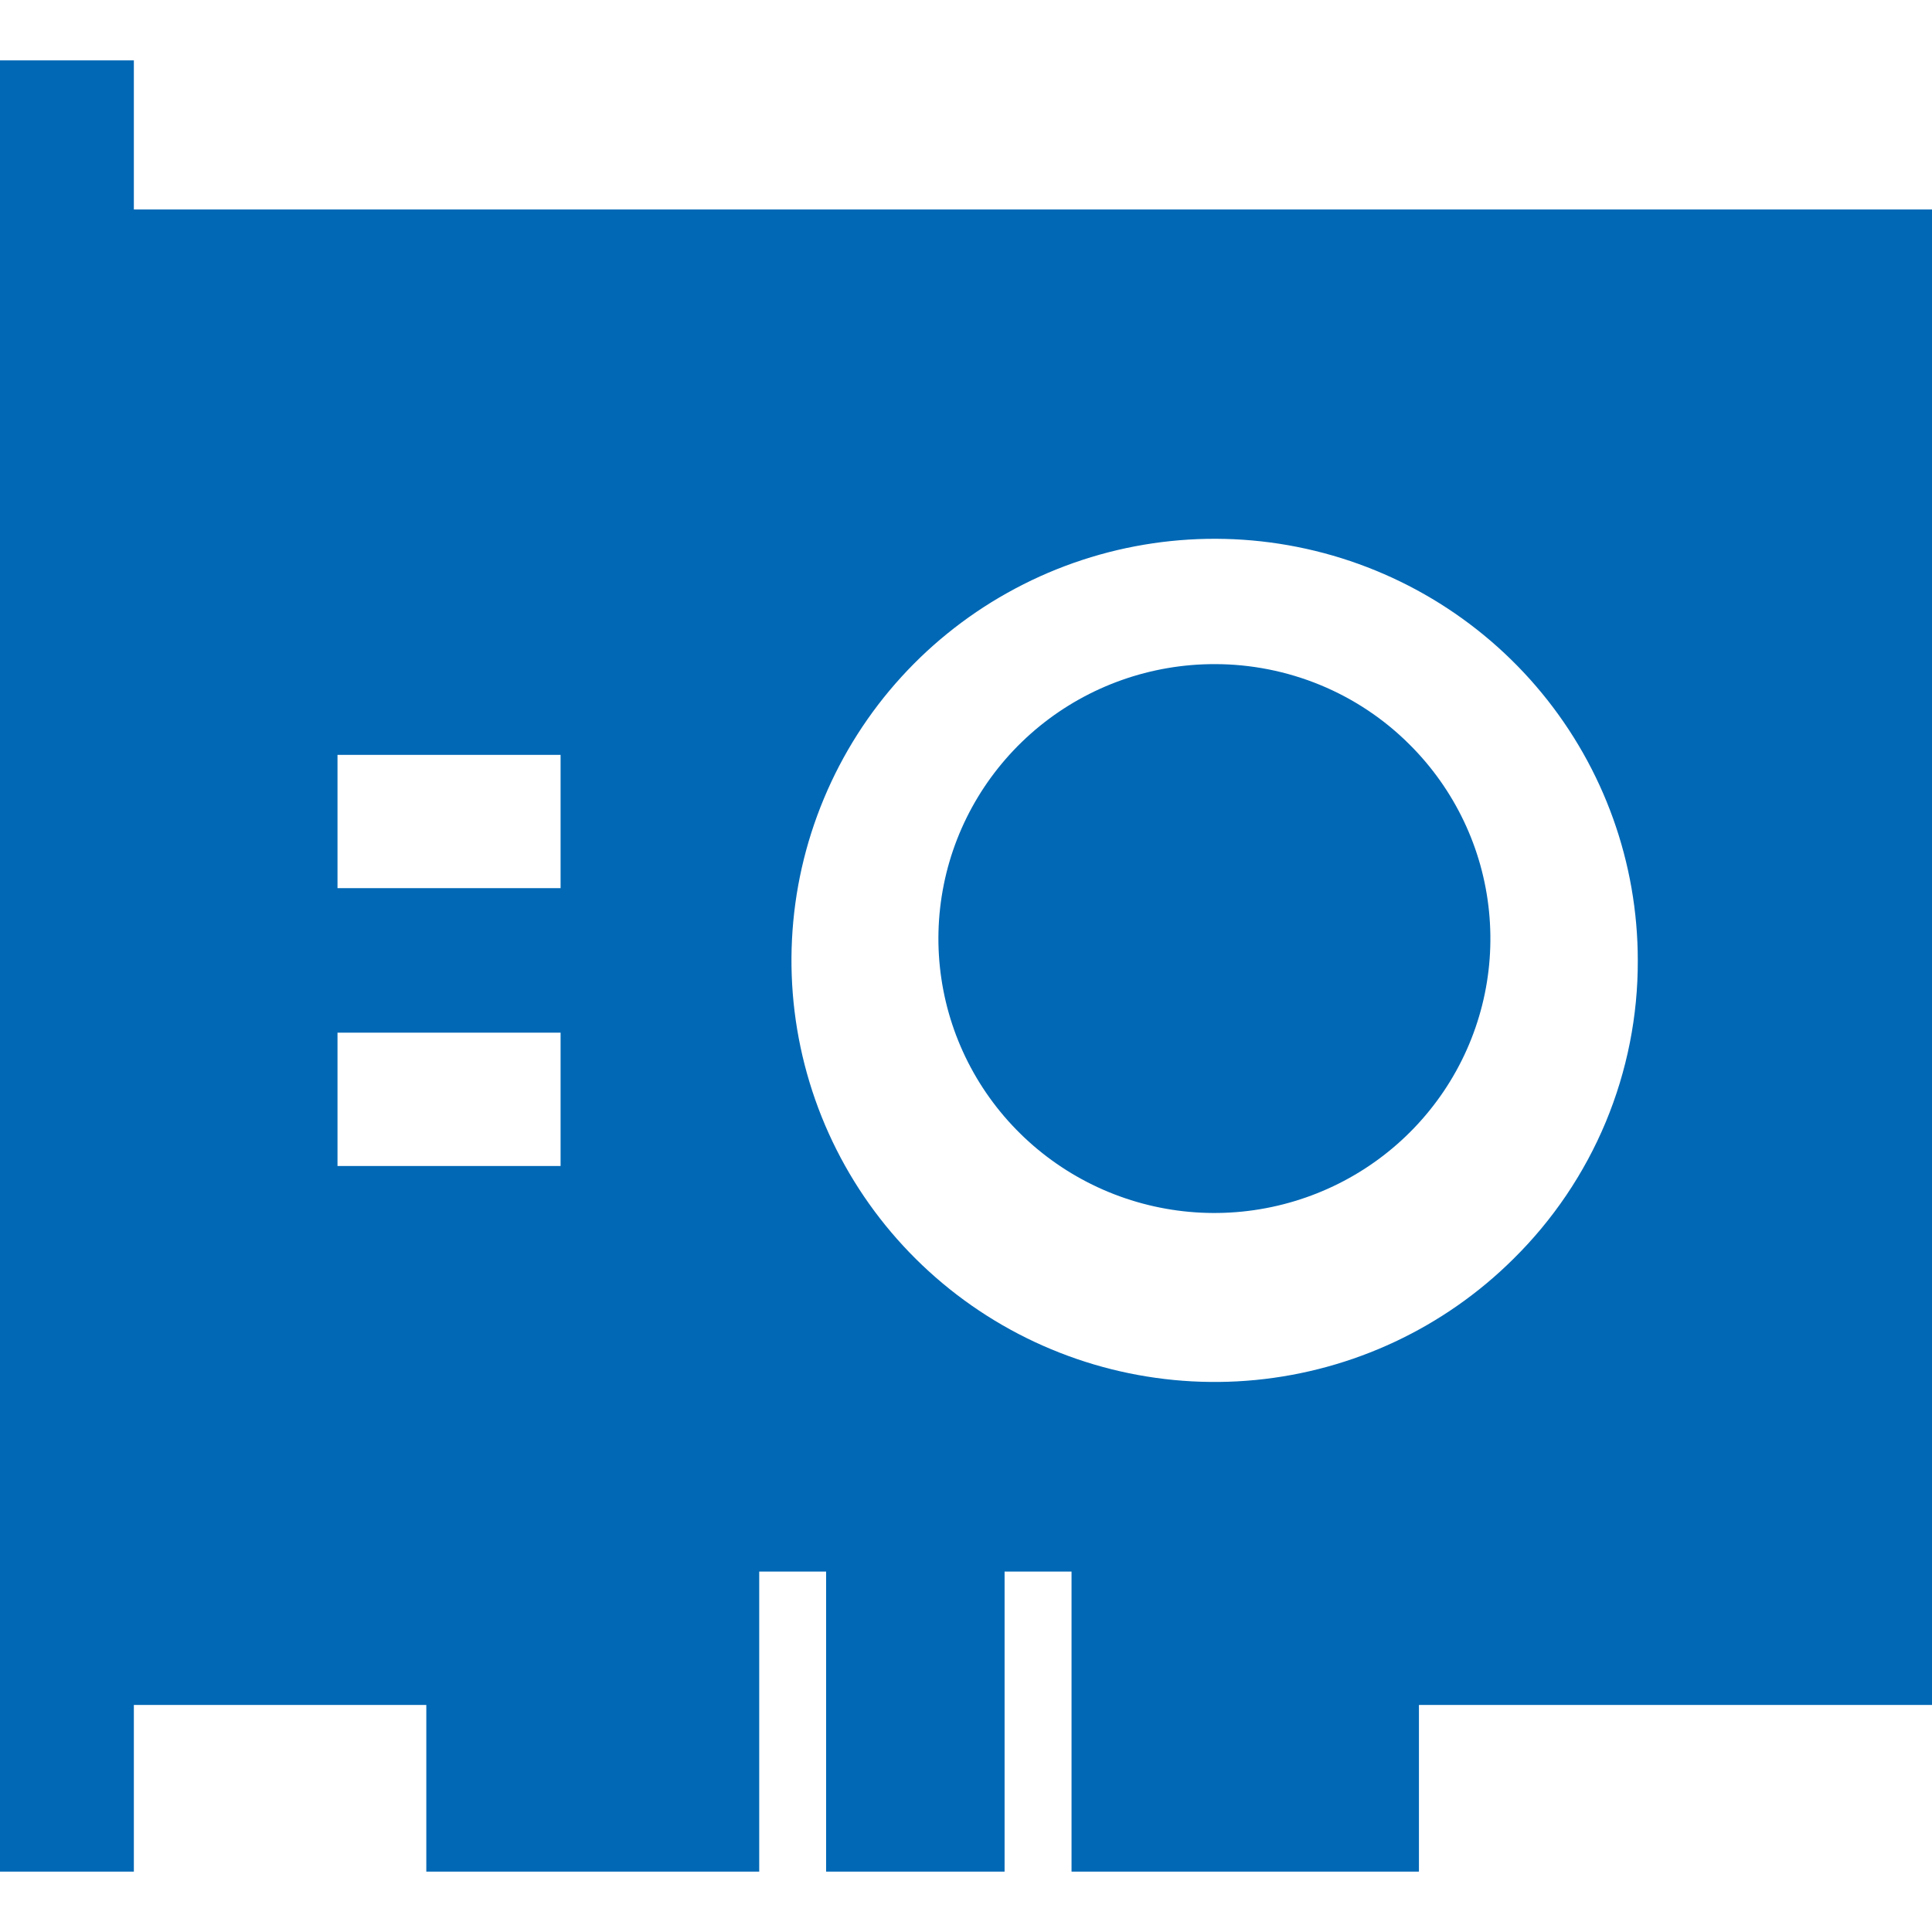 <svg width="32" height="32" viewBox="0 0 32 32" fill="none" xmlns="http://www.w3.org/2000/svg">
<g id="Group 626326">
<g id="Group 427320170">
<path id="Vector" d="M20.123 11C19.065 10.998 18.039 11.361 17.22 12.027C16.401 12.694 15.839 13.622 15.632 14.653C15.424 15.685 15.583 16.757 16.081 17.685C16.579 18.613 17.386 19.341 18.363 19.744C19.34 20.147 20.428 20.201 21.441 19.895C22.454 19.59 23.328 18.945 23.916 18.07C24.504 17.195 24.768 16.144 24.663 15.097C24.559 14.05 24.092 13.071 23.343 12.328C22.921 11.907 22.419 11.573 21.866 11.345C21.314 11.118 20.721 11 20.123 11Z" fill="#0068B5"/>
<path id="Vector_2" d="M2.217 3.47V1H0V31H2.217V28.239H7.061V31H12.575V26.03H13.683V31H16.639V26.03H17.748V31H23.502V28.239H32V3.47H2.217ZM9.285 19.313H5.59V17.104H9.285V19.313ZM9.285 14.711H5.59V12.503H9.285V14.711ZM25.067 20.851C23.919 21.992 22.41 22.7 20.796 22.857C19.183 23.013 17.564 22.607 16.218 21.709C14.87 20.81 13.878 19.474 13.409 17.928C12.94 16.382 13.023 14.721 13.645 13.23C14.266 11.738 15.387 10.507 16.818 9.747C18.248 8.986 19.898 8.743 21.488 9.059C23.078 9.375 24.509 10.23 25.537 11.479C26.565 12.727 27.127 14.293 27.127 15.908C27.13 16.827 26.949 17.737 26.596 18.586C26.242 19.435 25.722 20.205 25.067 20.851Z" fill="#0068B5"/>
</g>
</g>
</svg>
